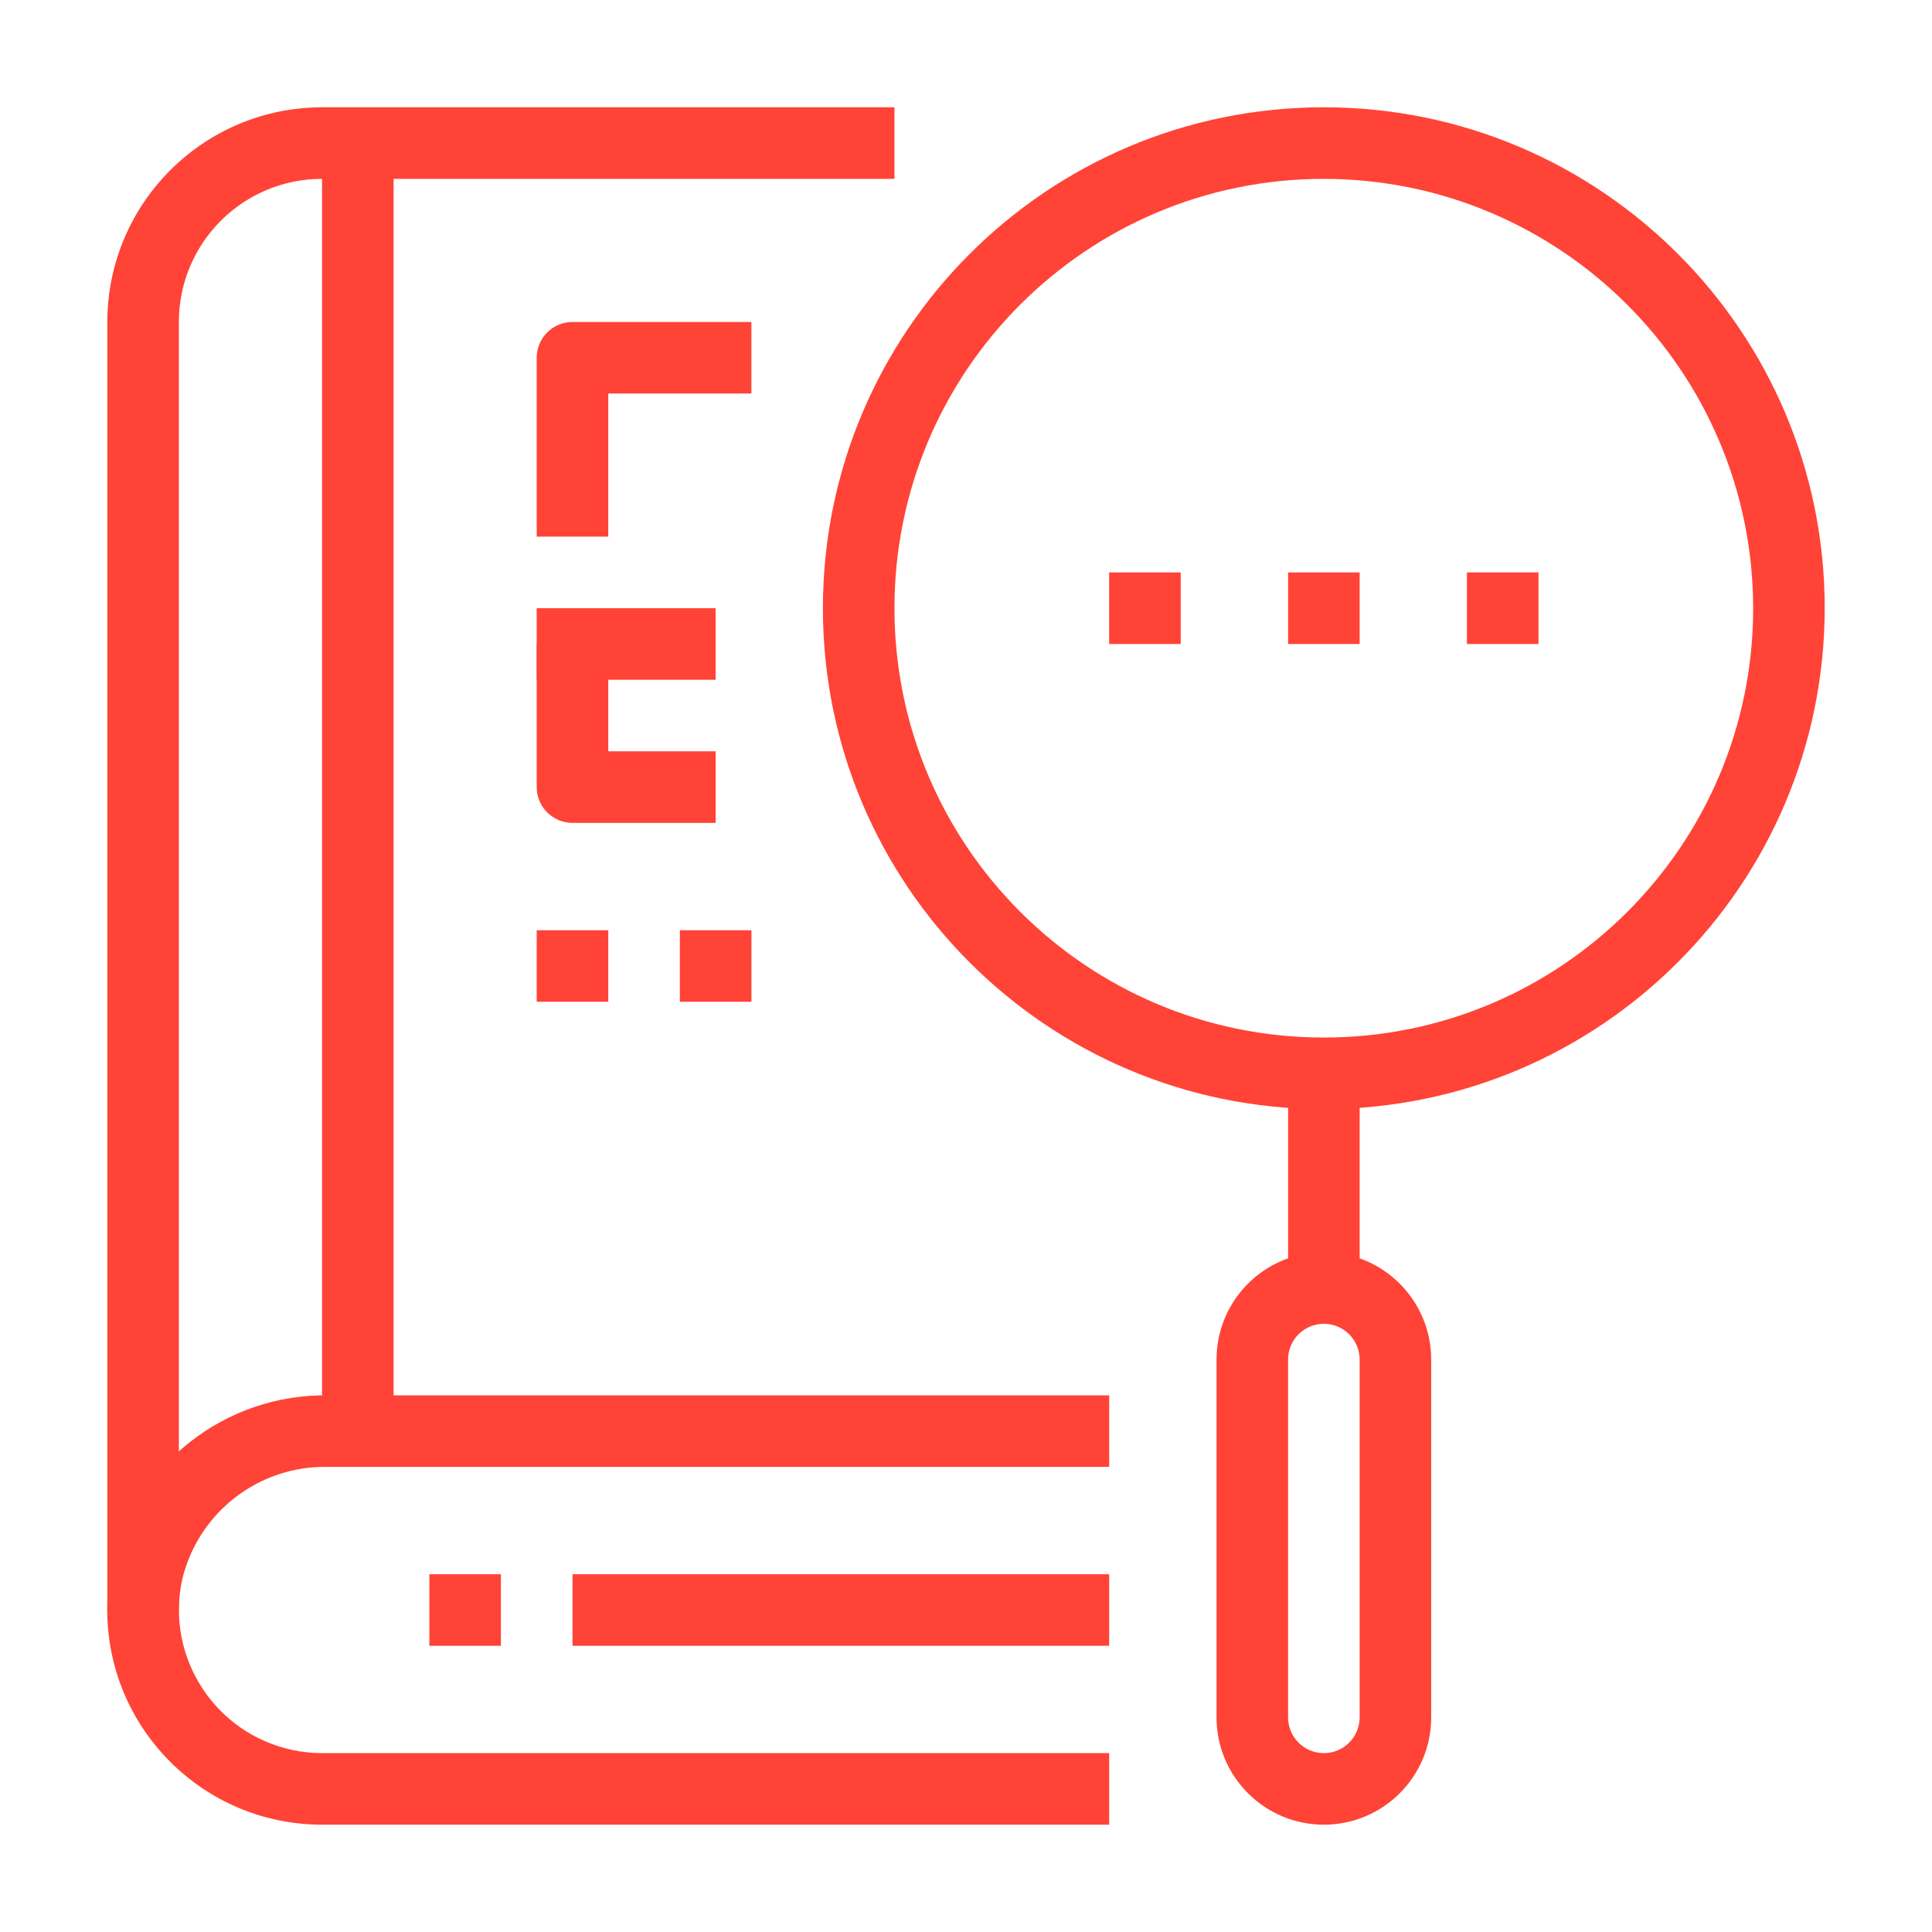 <?xml version="1.0" encoding="UTF-8"?> <svg xmlns="http://www.w3.org/2000/svg" width="64" height="64" viewBox="0 0 64 64" fill="none"><path d="M10.666 3.554C6.74 3.558 3.559 6.74 3.555 10.666V53.334H5.925V10.666C5.925 8.048 8.048 5.925 10.666 5.925H29.63V3.554H10.666Z" fill="#FF4336"></path><path d="M10.891 48.593H36.743V46.223H10.891C7.457 46.163 4.454 48.525 3.702 51.876C3.603 52.353 3.553 52.839 3.553 53.326C3.552 57.257 6.737 60.444 10.668 60.445H36.743V58.075H10.668C10.339 58.075 10.011 58.04 9.69 57.971C7.125 57.427 5.487 54.906 6.031 52.341C6.558 50.097 8.587 48.532 10.891 48.593Z" fill="#FF4336"></path><path d="M13.038 4.74H10.668V47.408H13.038V4.74Z" fill="#FF4336"></path><path d="M18.965 10.666C18.31 10.666 17.779 11.197 17.779 11.851V17.777H20.15V13.036H24.891V10.666H18.965Z" fill="#FF4336"></path><path d="M20.15 24.889V21.333H17.779V26.074C17.779 26.729 18.31 27.259 18.965 27.259H23.706V24.889H20.15V24.889Z" fill="#FF4336"></path><path d="M23.705 20.148H17.779V22.518H23.705V20.148Z" fill="#FF4336"></path><path d="M20.15 30.815H17.779V33.185H20.15V30.815Z" fill="#FF4336"></path><path d="M24.892 30.815H22.521V33.185H24.892V30.815Z" fill="#FF4336"></path><path d="M36.743 52.149H18.965V54.519H36.743V52.149Z" fill="#FF4336"></path><path d="M16.593 52.149H14.223V54.519H16.593V52.149Z" fill="#FF4336"></path><path d="M45.04 35.556H42.67V42.667H45.04V35.556Z" fill="#FF4336"></path><path d="M43.853 3.554C34.689 3.554 27.26 10.983 27.26 20.148C27.26 29.312 34.689 36.741 43.853 36.741C53.013 36.731 60.436 29.308 60.446 20.148C60.446 10.983 53.017 3.554 43.853 3.554ZM43.853 34.37C35.998 34.37 29.63 28.003 29.63 20.148C29.63 12.293 35.998 5.925 43.853 5.925C51.704 5.933 58.067 12.296 58.076 20.148C58.076 28.003 51.708 34.37 43.853 34.37Z" fill="#FF4336"></path><path d="M43.855 41.482C41.891 41.482 40.299 43.074 40.299 45.038V56.89C40.299 58.853 41.891 60.445 43.855 60.445C45.818 60.445 47.41 58.853 47.41 56.89V45.038C47.41 43.074 45.818 41.482 43.855 41.482ZM45.04 56.89C45.04 57.544 44.509 58.075 43.854 58.075C43.2 58.075 42.669 57.544 42.669 56.89V45.038C42.669 44.383 43.2 43.852 43.854 43.852C44.509 43.852 45.04 44.383 45.04 45.038V56.89Z" fill="#FF4336"></path><path d="M45.04 18.962H42.67V21.333H45.04V18.962Z" fill="#FF4336"></path><path d="M50.964 18.962H48.594V21.333H50.964V18.962Z" fill="#FF4336"></path><path d="M39.113 18.962H36.742V21.333H39.113V18.962Z" fill="#FF4336"></path></svg> 